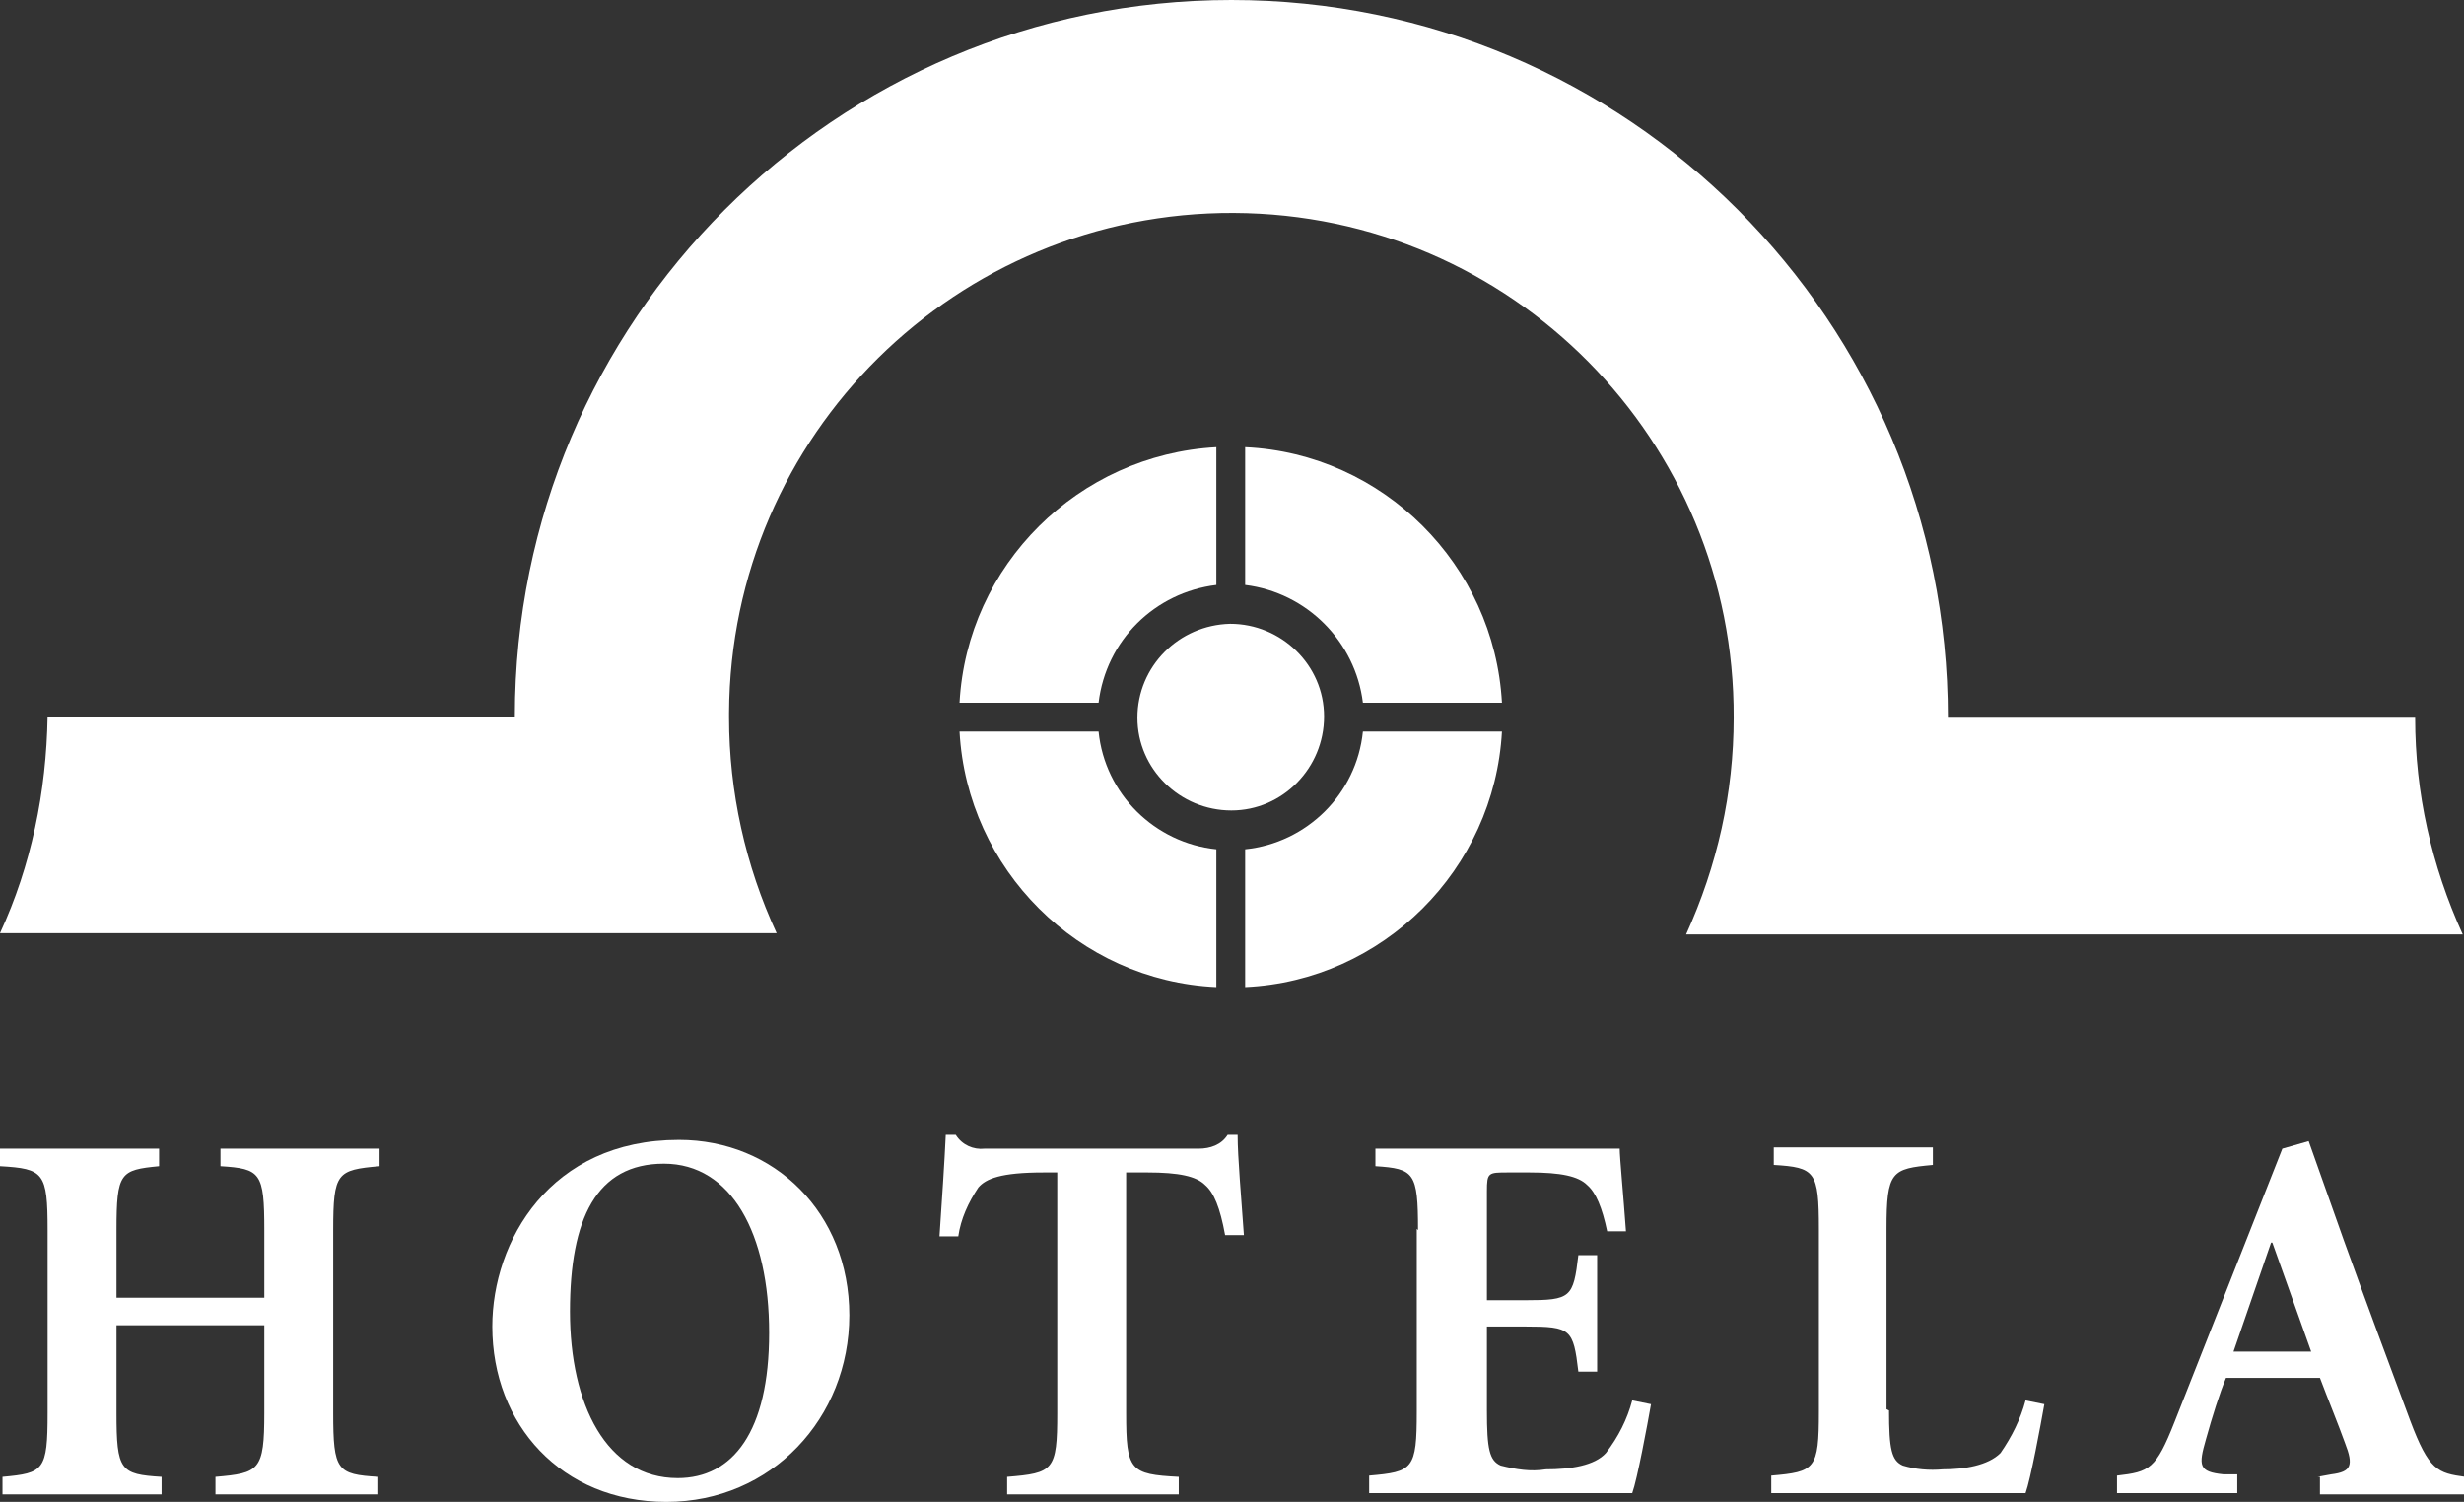 <?xml version="1.0" encoding="UTF-8"?>
<svg xmlns="http://www.w3.org/2000/svg" id="main-logo" version="1.1" viewBox="0 0 196.7 119.9">
  <rect x="0" y="0" width="196.7" height="119.9" fill="#333333" stroke="none"/>
  <defs>
    <style>
      .st0 {
        fill: #fff;
      }
    </style>
  </defs>
  <g id="Groupe_546">
    <g id="Groupe_538">
      <path id="Tracé_880" class="st0" d="M98.3,0c31.6,0,57.2,25.6,57.2,57.3h37.3c0,6,1.3,11.8,3.8,17.3h-62c2.5-5.5,3.8-11.3,3.8-17.3.1-22.1-17.7-40.2-39.9-40.3-22.1-.1-40.2,17.7-40.3,39.9,0,.1,0,.3,0,.4,0,5.9,1.3,11.8,3.8,17.2h-27.5c0,0-34.5,0-34.5,0,2.5-5.4,3.7-11.3,3.8-17.3h37.3C41.1,25.6,66.7,0,98.3,0Z"></path>
      <g id="Groupe_535">
        <g id="Groupe_534">
          <path id="Tracé_881" class="st0" d="M21.1,103.6v-5.4c0-4.6-.3-4.9-3.5-5.1v-1.4h12.7v1.4c-3.4.3-3.7.5-3.7,5.1v14.6c0,4.6.3,4.9,3.6,5.1v1.4h-13v-1.4c3.5-.3,3.9-.5,3.9-5.1v-7h-11.8v7c0,4.6.3,4.9,3.6,5.1v1.4H.2v-1.4c3.3-.3,3.6-.5,3.6-5.1v-14.6c0-4.6-.3-4.9-3.8-5.1v-1.4h12.7v1.4c-3.1.3-3.4.5-3.4,5.1v5.4h11.8Z"></path>
          <path id="Tracé_882" class="st0" d="M54.2,91c7.6,0,13.6,5.8,13.6,14s-6.2,14.9-14.6,14.9-13.9-6.2-13.9-14c0-6.8,4.6-14.9,14.9-14.9ZM54.1,118c4.4,0,7.3-3.7,7.3-11.6s-3-13.5-8.4-13.5-7.5,4.4-7.5,11.8,2.9,13.3,8.6,13.3h0Z"></path>
          <path id="Tracé_883" class="st0" d="M89.9,112.8c0,4.6.3,4.9,4.2,5.1v1.4h-13.7v-1.4c3.7-.3,4-.5,4-5.1v-19.2h-1.1c-3.4,0-4.6.5-5.2,1.2-.8,1.2-1.4,2.5-1.6,3.9h-1.5c.2-3,.4-5.9.5-8.1h.8c.5.8,1.4,1.2,2.3,1.1h17.1c.9,0,1.8-.3,2.3-1.1h.8c0,1.8.3,5.1.5,8h-1.5c-.4-2.2-.9-3.4-1.6-4-.7-.7-2.1-1-4.6-1h-1.7v19.2Z"></path>
          <path id="Tracé_884" class="st0" d="M113.2,98.2c0-4.6-.3-4.9-3.4-5.1v-1.4h19.5c0,.7.3,3.8.5,6.6h-1.5c-.4-1.9-.9-3.1-1.6-3.7-.7-.7-2.1-1-4.6-1h-1.7c-1.6,0-1.7,0-1.7,1.5v8.7h3.1c3.6,0,3.8-.2,4.2-3.6h1.5v9.3h-1.5c-.4-3.4-.6-3.6-4.2-3.6h-3.1v6.7c0,3.1.2,4,1.1,4.4,1.2.3,2.4.5,3.6.3,2,0,3.9-.3,4.8-1.3,1-1.3,1.7-2.7,2.1-4.2l1.5.3c-.3,1.7-1.1,6-1.5,7.1h-21v-1.4c3.5-.3,3.8-.5,3.8-5.1v-14.6Z"></path>
          <path id="Tracé_885" class="st0" d="M150.8,112.6c0,3.1.2,4,1.1,4.4,1,.3,2.1.4,3.2.3,1.7,0,3.6-.3,4.6-1.3.9-1.3,1.6-2.7,2-4.2l1.5.3c-.3,1.7-1.1,6-1.5,7.1h-20.3v-1.4c3.5-.3,3.8-.5,3.8-5.1v-14.6c0-4.6-.3-4.9-3.6-5.1v-1.4h12.7v1.4c-3.3.3-3.7.5-3.7,5.1v14.4Z"></path>
          <path id="Tracé_886" class="st0" d="M185,117.9l1.1-.2c1.6-.2,1.8-.7,1.1-2.5-.5-1.4-1.4-3.6-2-5.2h-7.5c-.5,1.2-1.1,3.1-1.6,4.9-.6,2.1-.6,2.6,1.4,2.8h1.1v1.5h-9.6v-1.4c2.6-.3,3.1-.5,4.6-4.3l8.6-21.8,2.1-.6,2.8,7.9c1.8,5,3.7,10.1,5.3,14.4,1.5,4,2.2,4.2,4.4,4.5v1.4h-11.6v-1.4ZM178.3,107.9h6.2l-3.1-8.7h-.1l-3,8.7Z"></path>
        </g>
      </g>
      <g id="Groupe_537">
        <path id="Tracé_887" class="st0" d="M108.8,56.1c-.6-4.9-4.5-8.8-9.4-9.4v-11c11,.5,19.9,9.4,20.5,20.4h-11Z"></path>
        <path id="Tracé_888" class="st0" d="M87.7,58.4c.5,5,4.5,8.9,9.4,9.4v11c-11-.5-19.9-9.4-20.5-20.4h11Z"></path>
        <path id="Tracé_889" class="st0" d="M87.7,56.1c.6-5,4.5-8.8,9.4-9.4v-11c-11,.6-19.9,9.4-20.5,20.4h11Z"></path>
        <path id="Tracé_890" class="st0" d="M108.8,58.4c-.5,5-4.5,8.9-9.4,9.4v11c11-.5,19.9-9.4,20.5-20.4h-11Z"></path>
        <g id="Groupe_536">
          <path id="Tracé_891" class="st0" d="M98.2,49.8c4.1,0,7.5,3.3,7.5,7.4s-3.3,7.5-7.4,7.5c-4.1,0-7.5-3.3-7.5-7.4h0c0-4.1,3.3-7.4,7.4-7.5Z"></path>
        </g>
      </g>
    </g>
  </g>
</svg>
